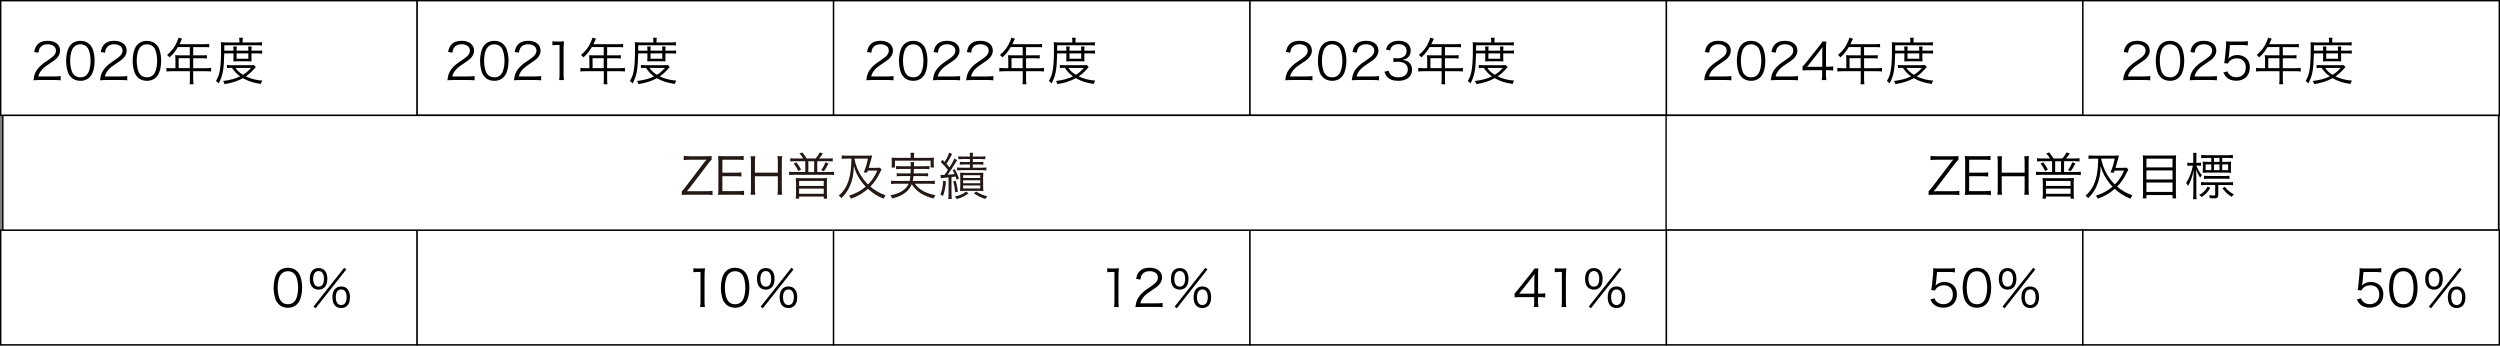 <?xml version="1.0" encoding="UTF-8"?>
<svg id="_レイヤー_2" data-name="レイヤー 2" xmlns="http://www.w3.org/2000/svg" viewBox="0 0 888.36 122.78">
  <rect x="0" y="0" width="888.36" height="122.78" fill="#808080" stroke="none"/>
  <defs>
    <style>
      .cls-1 {
        stroke-width: .51px;
      }

      .cls-1, .cls-2 {
        fill: #fff;
        stroke: #000;
        stroke-miterlimit: 10;
      }

      .cls-2 {
        stroke-width: .5px;
      }

      .cls-3, .cls-4 {
        stroke-width: 0px;
      }

      .cls-4 {
        fill: #231815;
      }
    </style>
  </defs>
  <g id="_レイヤー_3" data-name="レイヤー 3">
    <g>
      <g>
        <rect class="cls-2" x=".25" y=".25" width="147.98" height="40.76"/>
        <rect class="cls-2" x="148.23" y=".25" width="147.98" height="40.76"/>
        <rect class="cls-2" x="296.2" y=".25" width="147.98" height="40.76"/>
        <rect class="cls-2" x="444.18" y=".25" width="147.98" height="40.76"/>
        <rect class="cls-2" x="592.15" y=".25" width="147.98" height="40.76"/>
        <rect class="cls-2" x="740.13" y=".25" width="147.98" height="40.76"/>
        <rect class="cls-2" x="148.23" y="41.01" width="147.98" height="40.76"/>
        <rect class="cls-2" x="296.2" y="41.01" width="147.98" height="40.76"/>
        <rect class="cls-2" x="444.18" y="41.01" width="147.98" height="40.76"/>
        <rect class="cls-2" x="592.15" y="41.01" width="147.98" height="40.76"/>
        <rect class="cls-1" x="582.96" y="41.01" width="304.89" height="40.76"/>
        <rect class="cls-2" x=".25" y="81.77" width="147.98" height="40.76"/>
        <rect class="cls-2" x="148.23" y="81.77" width="147.98" height="40.76"/>
        <rect class="cls-2" x="296.2" y="81.77" width="147.98" height="40.76"/>
        <rect class="cls-2" x="444.18" y="81.77" width="147.98" height="40.76"/>
        <rect class="cls-2" x="592.15" y="81.77" width="147.98" height="40.76"/>
        <rect class="cls-2" x="740.13" y="81.77" width="147.98" height="40.76"/>
        <rect class="cls-2" x="1" y="41.01" width="591.04" height="40.76"/>
        <g>
          <path class="cls-4" d="m253.18,69.33c-.7-.11-1.17-.13-2.11-.13h-6.75c-1.08,0-1.48.02-2.05.05v-1.28c.36-.34.7-.74,1.31-1.53l6.82-8.95c.18-.22.4-.47.67-.77-.36.04-.85.05-1.1.05h-4.93c-.94,0-1.46.04-2.09.13v-1.51c.61.09,1.15.13,2.09.13h5.82c.74,0,1.31-.02,2.02-.05v1.24c-.38.36-.72.77-1.3,1.53l-6.64,8.71c-.25.32-.49.59-.86,1.03.61-.04.95-.04,1.39-.04h5.62c.85,0,1.44-.04,2.11-.13v1.51Z"/>
          <path class="cls-4" d="m264.41,69.33c-.58-.09-1.06-.13-2.02-.13h-5.28c-.86,0-1.37.02-1.98.05.11-.68.14-1.22.14-2.14v-9.6c0-.77-.04-1.26-.14-2.05.63.04,1.12.05,1.98.05h5.13c.79,0,1.4-.04,2.02-.13v1.51c-.63-.09-1.12-.13-2.02-.13h-5.55v4.61h4.74c.79,0,1.33-.04,2.02-.13v1.51c-.61-.09-1.08-.13-2.02-.13h-4.74v5.29h5.71c.83,0,1.33-.04,2-.13v1.51Z"/>
          <path class="cls-4" d="m277.95,55.52c-.11.68-.14,1.13-.14,1.98v9.69c0,.88.04,1.31.14,2.02h-1.69c.11-.67.14-1.15.14-2.02v-4.55h-8.14v4.55c0,.9.04,1.37.14,2.02h-1.69c.11-.61.14-1.13.14-2.02v-9.65c0-.86-.04-1.39-.14-2.02h1.69c-.11.67-.14,1.13-.14,1.98v3.85h8.14v-3.82c0-.85-.04-1.4-.14-2.02h1.69Z"/>
          <path class="cls-4" d="m285.43,56.32c-.41-.68-.79-1.19-1.37-1.78l1.03-.38c.72.83,1.1,1.37,1.57,2.16h3.15c.65-.72,1.06-1.35,1.48-2.16l1.13.38c-.5.76-.81,1.13-1.4,1.78h3.06c.79,0,1.31-.04,1.82-.11v1.19c-.47-.07-1.01-.11-1.71-.11h-3.78v3.83h4.18c.76,0,1.28-.04,1.76-.11v1.21c-.5-.07-1.01-.11-1.76-.11h-12.42c-.74,0-1.21.04-1.76.11v-1.21c.47.07.99.11,1.76.11h3.98v-3.83h-3.6c-.7,0-1.19.04-1.73.11v-1.19c.5.07,1.03.11,1.82.11h2.81Zm-2.45,1.35c.74.94,1.08,1.44,1.67,2.58l-.99.52c-.54-1.19-.85-1.67-1.6-2.63l.92-.47Zm-.14,6.99c0-.52-.02-.9-.07-1.4.63.05,1.08.07,1.64.07h7.85c.58,0,.9-.02,1.64-.07-.05.5-.07.83-.07,1.4v4.32c0,.65.04,1.13.11,1.62h-1.22v-.76h-8.75v.76h-1.22c.07-.52.11-1.01.11-1.62v-4.32Zm1.12,1.4h8.75v-1.76h-8.75v1.76Zm0,2.81h8.75v-1.85h-8.75v1.85Zm5.35-7.74v-3.83h-2.07v3.83h2.07Zm2.49-.7c.72-.97,1.01-1.51,1.55-2.77l1.06.42c-.68,1.39-.97,1.85-1.66,2.77l-.95-.41Z"/>
          <path class="cls-4" d="m313.25,60.24c-.13.2-.22.4-.56,1.08-.9,1.93-2.03,3.58-3.42,4.99,1.62,1.39,3.21,2.3,5.42,3.1-.38.54-.41.58-.67,1.21-2.18-.88-3.84-1.93-5.6-3.51-1.85,1.62-3.71,2.68-6.03,3.49-.2-.47-.34-.67-.68-1.08,2.29-.68,4.2-1.73,5.92-3.19-.86-.9-1.53-1.73-2.16-2.74-.95-1.48-1.5-2.68-2.04-4.56-.13,3.06-.49,4.84-1.35,6.88-.72,1.71-1.69,3.13-3.1,4.52-.31-.41-.56-.65-.94-.9,2.11-1.84,3.33-4.05,3.98-7.26.34-1.78.5-3.51.52-5.91h-1.62c-.74,0-1.24.04-1.82.11v-1.26c.49.07,1.08.11,1.89.11h7.09c.59,0,1.3-.04,1.84-.07q-.11.38-.2.79c-.32,1.26-.56,2.12-1.01,3.6h2.43c.77,0,1.22-.02,1.51-.07l.58.67Zm-9.6-3.55c.77,3.49,2.43,6.54,4.81,8.86,1.42-1.44,2.32-2.77,3.29-4.92h-3.35c-.09.23-.14.38-.29.72l-1.19-.07c.7-1.69,1.15-3.15,1.49-4.92h-4.77v.32Z"/>
          <path class="cls-4" d="m325.09,65.28c.7.97,1.39,1.62,2.34,2.25,1.37.86,2.75,1.39,4.99,1.84-.29.36-.49.7-.68,1.17-3.82-1.01-6.03-2.45-7.76-5.06-.59,1.44-1.46,2.48-2.83,3.37-1.21.77-2.29,1.21-4.09,1.66-.18-.45-.31-.65-.67-1.13,1.82-.34,2.75-.67,3.85-1.3,1.3-.76,2.09-1.58,2.65-2.79h-4.57c-.65,0-1.13.04-1.67.11v-1.21c.47.07.9.11,1.66.11h4.93c.13-.58.18-.86.25-1.73h-3.26c-.76,0-1.15.02-1.57.09v-1.13c.47.07.77.09,1.57.09h3.35c.04-.7.04-.9.05-1.6h-3.48c-.76,0-1.24.04-1.73.11v-1.17c.47.07.94.11,1.73.11h3.49c-.02-.83-.02-1.06-.11-1.46h1.33c-.07.32-.09.63-.09,1.46h3.76c.81,0,1.26-.04,1.73-.11v1.17c-.52-.09-.97-.11-1.73-.11h-3.78c-.02.58-.04,1.01-.07,1.6h3.57c.79,0,1.08-.02,1.55-.09v1.13c-.43-.07-.79-.09-1.55-.09h-3.64c-.09.77-.13,1.1-.27,1.73h6.16c.76,0,1.21-.04,1.67-.11v1.21c-.54-.07-1.01-.11-1.69-.11h-5.4Zm-1.48-9.87c0-.41-.04-.7-.13-1.12h1.4c-.07.4-.11.7-.11,1.12v.68h5.29c.76,0,1.22-.02,1.8-.07-.05.38-.07.74-.07,1.21v1.06c0,.52.02.88.07,1.24h-1.17v-2.45h-12.68v2.45h-1.19c.05-.4.07-.7.07-1.24v-1.04c0-.49-.02-.85-.07-1.22.58.05,1.04.07,1.82.07h4.95v-.68Z"/>
          <path class="cls-4" d="m336.14,64.42c-.2,2.32-.45,3.57-1.03,5.19l-.95-.5c.59-1.44.83-2.61.99-4.88l.99.2Zm-1.96-2.29c.29.04.41.04.67.04.13,0,.29,0,.76-.02.7-.97.79-1.08,1.22-1.78-.81-1.06-1.37-1.67-2.52-2.75l.59-.85c.4.4.43.45.76.77.85-1.31,1.37-2.43,1.58-3.33l1.08.54q-.18.27-.72,1.33c-.31.61-.7,1.26-1.28,2.12.59.65.79.86,1.1,1.26.92-1.48,1.39-2.34,1.67-3.13l1.04.56c-.2.25-.32.47-.65,1.01-.92,1.57-2,3.22-2.74,4.18,1.15-.07,1.53-.13,2.48-.25-.23-.52-.34-.74-.7-1.37l.74-.36c.63,1.08,1.04,1.98,1.51,3.37l-.88.38c-.14-.58-.2-.76-.32-1.13-.49.09-.92.14-1.46.22v5.94c0,.7.04,1.31.11,1.84h-1.26c.07-.52.11-1.13.11-1.84v-5.83c-1.06.11-1.62.16-1.69.16-.61.05-.72.07-1.03.13l-.18-1.19Zm5.42,2.09c.41,1.48.56,2.21.79,3.89l-.97.23c-.16-1.62-.36-2.75-.68-3.87l.86-.25Zm4.54,4.48c-1.39,1.03-2.23,1.46-4.18,2.04-.18-.34-.38-.61-.68-.9,1.8-.41,2.75-.83,4.05-1.78l.81.65Zm-1.95-12.19c-.76,0-1.26.02-1.66.07v-1.06c.49.07.97.11,1.69.11h2.45c0-.58-.04-.88-.11-1.33h1.22c-.09.45-.11.74-.11,1.33h2.72c.72,0,1.24-.04,1.73-.11v1.06c-.38-.05-.92-.07-1.71-.07h-2.74v1.06h2.14c.79,0,1.22-.02,1.62-.09v1.04c-.43-.05-.86-.07-1.58-.07h-2.18v1.15h3.17c.7,0,1.17-.04,1.67-.11v1.06c-.5-.05-1.04-.09-1.67-.09h-6.99c-.65,0-1.26.04-1.75.09v-1.06c.52.09.97.11,1.75.11h2.81v-1.15h-1.95c-.72,0-1.19.02-1.64.07v-1.04c.38.07.86.09,1.64.09h1.95v-1.06h-2.49Zm.59,11.31c-.65,0-1.17.02-1.62.05.05-.4.07-.95.07-1.66v-3.22c0-.72-.02-1.15-.07-1.62.43.04.83.05,1.58.05h5.08c.77,0,1.13-.02,1.6-.05-.05.43-.07.97-.07,1.67v3.08c0,.76.02,1.3.07,1.75-.54-.04-.94-.05-1.55-.05h-5.09Zm-.54-4.56h6.08v-1.01h-6.08v1.01Zm0,1.85h6.08v-1.06h-6.08v1.06Zm0,1.87h6.08v-1.08h-6.08v1.08Zm4.63,1.06c1.33.86,2.2,1.24,3.96,1.71-.25.27-.45.54-.67.95-1.69-.54-2.68-1.03-4.07-2l.77-.67Z"/>
        </g>
      </g>
      <g>
        <path class="cls-3" d="m13.87,28.45c-1.13,0-1.4.02-1.98.09.2-1.42.25-1.69.52-2.38.45-1.13,1.21-2.12,2.34-3.1.63-.54.67-.56,2.75-1.98,1.78-1.21,2.38-2,2.38-3.1,0-1.37-1.15-2.25-2.99-2.25-1.19,0-2.07.4-2.61,1.17-.34.49-.5.92-.63,1.82l-1.51-.25c.27-1.3.54-1.93,1.13-2.59.81-.92,2.03-1.39,3.62-1.39,2.72,0,4.47,1.37,4.47,3.49,0,.92-.36,1.78-1.06,2.56-.54.61-1.01.95-3.06,2.32-1.42.95-2,1.46-2.59,2.21-.56.74-.81,1.22-1.03,2.09h5.74c.9,0,1.51-.04,2.2-.13v1.51c-.72-.07-1.31-.11-2.21-.11h-5.47Z"/>
        <path class="cls-3" d="m25.26,27.44c-.49-.49-.86-1.04-1.08-1.66-.45-1.26-.68-2.68-.68-4.16,0-1.91.41-3.85,1.04-4.9.86-1.46,2.25-2.21,4.03-2.21,1.33,0,2.48.43,3.29,1.28.5.5.86,1.06,1.08,1.66.45,1.24.68,2.68.68,4.18,0,2.18-.47,4.1-1.26,5.2-.9,1.26-2.16,1.89-3.82,1.89-1.33,0-2.45-.43-3.3-1.28Zm1.04-10.77c-.38.41-.67.86-.81,1.31-.38,1.1-.56,2.32-.56,3.64,0,1.67.36,3.44.85,4.29.63,1.04,1.57,1.57,2.79,1.57.9,0,1.67-.29,2.21-.85.4-.41.68-.88.85-1.4.38-1.12.56-2.3.56-3.64,0-1.57-.34-3.35-.81-4.2-.59-1.08-1.57-1.64-2.83-1.64-.94,0-1.67.31-2.25.92Z"/>
        <path class="cls-3" d="m37.52,28.45c-1.13,0-1.4.02-1.98.09.2-1.42.25-1.69.52-2.38.45-1.13,1.21-2.12,2.34-3.1.63-.54.67-.56,2.75-1.98,1.78-1.21,2.38-2,2.38-3.1,0-1.37-1.15-2.25-2.99-2.25-1.19,0-2.07.4-2.61,1.17-.34.49-.5.92-.63,1.82l-1.51-.25c.27-1.3.54-1.93,1.13-2.59.81-.92,2.03-1.39,3.62-1.39,2.72,0,4.47,1.37,4.47,3.49,0,.92-.36,1.78-1.06,2.56-.54.61-1.01.95-3.06,2.32-1.42.95-2,1.46-2.59,2.21-.56.74-.81,1.22-1.03,2.09h5.74c.9,0,1.51-.04,2.2-.13v1.51c-.72-.07-1.31-.11-2.21-.11h-5.47Z"/>
        <path class="cls-3" d="m48.91,27.44c-.49-.49-.86-1.04-1.08-1.66-.45-1.26-.68-2.68-.68-4.16,0-1.91.41-3.85,1.04-4.9.86-1.46,2.25-2.21,4.03-2.21,1.33,0,2.48.43,3.29,1.28.5.5.86,1.06,1.08,1.66.45,1.24.68,2.68.68,4.18,0,2.18-.47,4.1-1.26,5.2-.9,1.26-2.16,1.89-3.82,1.89-1.33,0-2.45-.43-3.3-1.28Zm1.04-10.77c-.38.41-.67.86-.81,1.31-.38,1.1-.56,2.32-.56,3.64,0,1.67.36,3.44.85,4.29.63,1.04,1.57,1.57,2.79,1.57.9,0,1.67-.29,2.21-.85.4-.41.68-.88.85-1.4.38-1.12.56-2.3.56-3.64,0-1.57-.34-3.35-.81-4.2-.59-1.08-1.57-1.64-2.83-1.64-.94,0-1.67.31-2.25.92Z"/>
        <path class="cls-3" d="m62.31,20.67c0-.4-.02-.7-.05-1.06.38.04.77.05,1.28.05h3.91v-2.93h-4.23c-.92,1.53-1.78,2.59-2.99,3.67-.29-.41-.47-.59-.86-.86,1.78-1.51,2.75-2.83,3.6-4.84.23-.52.36-.94.45-1.31l1.28.36c-.07.14-.13.27-.23.49l-.68,1.46h8.93c.79,0,1.17-.02,1.62-.09v1.22c-.45-.07-.88-.09-1.62-.09h-4.07v2.93h3.26c.74,0,1.13-.02,1.6-.09v1.19c-.47-.05-.9-.07-1.58-.07h-3.28v3.53h4.54c.81,0,1.31-.04,1.82-.11v1.3c-.52-.07-1.08-.11-1.82-.11h-4.54v2.97c0,.77.04,1.21.13,1.67h-1.42c.09-.45.11-.85.11-1.67v-2.97h-6.5c-.74,0-1.3.04-1.82.11v-1.3c.52.07,1.03.11,1.82.11h1.37v-3.55Zm5.13,3.55v-3.53h-3.96v3.53h3.96Z"/>
        <path class="cls-3" d="m79.69,18.98c-.13,5.83-.52,7.96-2,10.68-.32-.41-.58-.63-.95-.88.67-1.12,1.03-2.02,1.28-3.26.38-1.78.54-4.27.54-8.32,0-1.17-.02-1.66-.07-2.2.58.05,1.15.09,1.85.09h4.74v-.52c0-.45-.04-.79-.11-1.17h1.33c-.05.32-.09.68-.09,1.17v.52h4.93c.95,0,1.49-.04,1.96-.11v1.19c-.54-.07-1.03-.09-1.87-.09h-11.52l-.02,1.93h3.28v-.29c0-.5-.02-.85-.07-1.19h1.24c-.05.38-.07.72-.07,1.17v.31h4.18v-.29c0-.47-.04-.85-.07-1.19h1.24c-.05.32-.07.67-.07,1.21v.27h2.16c.81,0,1.21-.02,1.64-.09v1.15c-.4-.07-.86-.09-1.64-.09h-2.16v1.76c0,.41.02.76.05,1.08-.36-.04-.49-.04-1.17-.04h-4.02c-.72,0-1.04,0-1.3.04.04-.34.05-.72.05-1.08v-1.76h-3.28Zm11.2,4.86c-.22.23-.31.32-.61.68-.83.95-1.85,1.89-2.92,2.63,1.76.85,3.73,1.35,5.87,1.49-.25.4-.4.72-.54,1.19-2.7-.4-4.48-.97-6.37-2.05-1.89,1.04-3.75,1.64-6.54,2.12-.11-.41-.23-.68-.5-1.12,2.65-.34,4.34-.81,6.05-1.64-1.21-.88-1.98-1.67-2.9-3.03-.86,0-1.31.02-1.78.09v-1.12c.4.07.9.09,1.82.09h6.54c.58,0,.88-.02,1.24-.05l.65.7Zm-7.2.29c.68,1.01,1.39,1.66,2.65,2.45,1.13-.7,1.75-1.22,2.88-2.45h-5.53Zm.38-3.26h4.18v-1.89h-4.18v1.89Z"/>
      </g>
      <g>
        <path class="cls-3" d="m160.96,28.45c-1.13,0-1.4.02-1.98.09.2-1.42.25-1.69.52-2.38.45-1.13,1.21-2.12,2.34-3.1.63-.54.67-.56,2.75-1.98,1.78-1.21,2.38-2,2.38-3.1,0-1.37-1.15-2.25-2.99-2.25-1.19,0-2.07.4-2.61,1.17-.34.49-.5.92-.63,1.82l-1.51-.25c.27-1.3.54-1.93,1.13-2.59.81-.92,2.03-1.39,3.62-1.39,2.72,0,4.47,1.37,4.47,3.49,0,.92-.36,1.78-1.06,2.56-.54.61-1.01.95-3.06,2.32-1.42.95-2,1.46-2.59,2.21-.56.74-.81,1.22-1.03,2.09h5.74c.9,0,1.51-.04,2.2-.13v1.51c-.72-.07-1.31-.11-2.21-.11h-5.47Z"/>
        <path class="cls-3" d="m172.35,27.44c-.49-.49-.86-1.04-1.08-1.66-.45-1.26-.68-2.68-.68-4.16,0-1.91.41-3.85,1.04-4.9.86-1.46,2.25-2.21,4.03-2.21,1.33,0,2.48.43,3.29,1.28.5.5.86,1.06,1.08,1.66.45,1.24.68,2.68.68,4.18,0,2.18-.47,4.1-1.26,5.2-.9,1.26-2.16,1.89-3.82,1.89-1.33,0-2.45-.43-3.3-1.28Zm1.04-10.77c-.38.41-.67.86-.81,1.31-.38,1.1-.56,2.32-.56,3.64,0,1.67.36,3.44.85,4.29.63,1.04,1.57,1.57,2.79,1.57.9,0,1.67-.29,2.21-.85.4-.41.68-.88.85-1.4.38-1.12.56-2.3.56-3.64,0-1.57-.34-3.35-.81-4.2-.59-1.08-1.57-1.64-2.83-1.64-.94,0-1.67.31-2.25.92Z"/>
        <path class="cls-3" d="m184.61,28.45c-1.13,0-1.4.02-1.98.09.2-1.42.25-1.69.52-2.38.45-1.13,1.21-2.12,2.34-3.1.63-.54.67-.56,2.75-1.98,1.78-1.21,2.38-2,2.38-3.1,0-1.37-1.15-2.25-2.99-2.25-1.19,0-2.07.4-2.61,1.17-.34.49-.5.92-.63,1.82l-1.51-.25c.27-1.3.54-1.93,1.13-2.59.81-.92,2.03-1.39,3.62-1.39,2.72,0,4.47,1.37,4.47,3.49,0,.92-.36,1.78-1.06,2.56-.54.61-1.01.95-3.06,2.32-1.42.95-2,1.46-2.59,2.21-.56.74-.81,1.22-1.03,2.09h5.74c.9,0,1.51-.04,2.2-.13v1.51c-.72-.07-1.31-.11-2.21-.11h-5.47Z"/>
        <path class="cls-3" d="m196.29,14.67c.47.07.81.09,1.5.09h1.13c.61,0,.9-.02,1.5-.09-.11,1.1-.16,2.02-.16,2.99v8.75c0,.85.04,1.37.14,2.03h-1.71c.11-.63.14-1.21.14-2.03v-10.42h-.97c-.58,0-1.04.04-1.57.11v-1.42Z"/>
        <path class="cls-3" d="m209.4,20.67c0-.4-.02-.7-.05-1.06.38.04.77.05,1.28.05h3.91v-2.93h-4.23c-.92,1.53-1.78,2.59-2.99,3.67-.29-.41-.47-.59-.86-.86,1.78-1.51,2.75-2.83,3.6-4.84.23-.52.36-.94.45-1.31l1.28.36c-.07.14-.13.27-.23.49l-.68,1.46h8.93c.79,0,1.17-.02,1.62-.09v1.22c-.45-.07-.88-.09-1.62-.09h-4.07v2.93h3.26c.74,0,1.13-.02,1.6-.09v1.19c-.47-.05-.9-.07-1.58-.07h-3.28v3.53h4.54c.81,0,1.31-.04,1.82-.11v1.3c-.52-.07-1.08-.11-1.82-.11h-4.54v2.97c0,.77.04,1.21.13,1.67h-1.42c.09-.45.11-.85.11-1.67v-2.97h-6.5c-.74,0-1.3.04-1.82.11v-1.3c.52.07,1.03.11,1.82.11h1.37v-3.55Zm5.13,3.55v-3.53h-3.96v3.53h3.96Z"/>
        <path class="cls-3" d="m226.78,18.98c-.13,5.83-.52,7.96-2,10.68-.32-.41-.58-.63-.95-.88.67-1.12,1.03-2.02,1.28-3.26.38-1.78.54-4.27.54-8.32,0-1.17-.02-1.66-.07-2.2.58.05,1.15.09,1.85.09h4.74v-.52c0-.45-.04-.79-.11-1.17h1.33c-.05.32-.09.68-.09,1.17v.52h4.93c.95,0,1.49-.04,1.96-.11v1.19c-.54-.07-1.03-.09-1.87-.09h-11.52l-.02,1.93h3.28v-.29c0-.5-.02-.85-.07-1.19h1.24c-.05.38-.07.72-.07,1.17v.31h4.18v-.29c0-.47-.04-.85-.07-1.19h1.24c-.05.32-.07.67-.07,1.21v.27h2.16c.81,0,1.21-.02,1.64-.09v1.15c-.4-.07-.86-.09-1.64-.09h-2.16v1.76c0,.41.02.76.05,1.08-.36-.04-.49-.04-1.17-.04h-4.02c-.72,0-1.04,0-1.3.04.04-.34.05-.72.05-1.08v-1.76h-3.28Zm11.2,4.86c-.22.23-.31.32-.61.68-.83.95-1.85,1.89-2.92,2.63,1.76.85,3.73,1.35,5.87,1.49-.25.4-.4.72-.54,1.19-2.7-.4-4.48-.97-6.37-2.05-1.89,1.04-3.75,1.64-6.54,2.12-.11-.41-.23-.68-.5-1.12,2.65-.34,4.34-.81,6.05-1.64-1.21-.88-1.98-1.67-2.9-3.03-.86,0-1.31.02-1.78.09v-1.12c.4.07.9.09,1.82.09h6.54c.58,0,.88-.02,1.24-.05l.65.7Zm-7.2.29c.68,1.01,1.39,1.66,2.65,2.45,1.13-.7,1.75-1.22,2.88-2.45h-5.53Zm.38-3.26h4.18v-1.89h-4.18v1.89Z"/>
      </g>
      <g>
        <path class="cls-3" d="m309.82,28.45c-1.13,0-1.4.02-1.98.09.2-1.42.25-1.69.52-2.38.45-1.13,1.21-2.12,2.34-3.1.63-.54.67-.56,2.75-1.98,1.78-1.21,2.38-2,2.38-3.1,0-1.37-1.15-2.25-2.99-2.25-1.19,0-2.07.4-2.61,1.17-.34.49-.5.92-.63,1.82l-1.51-.25c.27-1.3.54-1.93,1.13-2.59.81-.92,2.03-1.39,3.62-1.39,2.72,0,4.47,1.37,4.47,3.49,0,.92-.36,1.78-1.06,2.56-.54.61-1.01.95-3.06,2.32-1.42.95-2,1.46-2.59,2.21-.56.74-.81,1.22-1.03,2.09h5.74c.9,0,1.51-.04,2.2-.13v1.51c-.72-.07-1.31-.11-2.21-.11h-5.47Z"/>
        <path class="cls-3" d="m321.21,27.44c-.49-.49-.86-1.04-1.08-1.66-.45-1.26-.68-2.68-.68-4.16,0-1.91.41-3.85,1.04-4.9.86-1.46,2.25-2.21,4.03-2.21,1.33,0,2.48.43,3.29,1.28.5.5.86,1.06,1.08,1.66.45,1.24.68,2.68.68,4.18,0,2.18-.47,4.1-1.26,5.2-.9,1.26-2.16,1.89-3.82,1.89-1.33,0-2.45-.43-3.3-1.28Zm1.04-10.77c-.38.41-.67.86-.81,1.31-.38,1.1-.56,2.32-.56,3.64,0,1.67.36,3.44.85,4.29.63,1.04,1.57,1.57,2.79,1.57.9,0,1.67-.29,2.21-.85.4-.41.68-.88.85-1.4.38-1.12.56-2.3.56-3.64,0-1.57-.34-3.35-.81-4.2-.59-1.08-1.57-1.64-2.83-1.64-.94,0-1.67.31-2.25.92Z"/>
        <path class="cls-3" d="m333.47,28.45c-1.13,0-1.4.02-1.98.09.2-1.42.25-1.69.52-2.38.45-1.13,1.21-2.12,2.34-3.1.63-.54.67-.56,2.75-1.98,1.78-1.21,2.38-2,2.38-3.1,0-1.37-1.15-2.25-2.99-2.25-1.19,0-2.07.4-2.61,1.17-.34.49-.5.92-.63,1.82l-1.51-.25c.27-1.3.54-1.93,1.13-2.59.81-.92,2.03-1.39,3.62-1.39,2.72,0,4.47,1.37,4.47,3.49,0,.92-.36,1.78-1.06,2.56-.54.61-1.01.95-3.06,2.32-1.42.95-2,1.46-2.59,2.21-.56.74-.81,1.22-1.03,2.09h5.74c.9,0,1.51-.04,2.2-.13v1.51c-.72-.07-1.31-.11-2.21-.11h-5.47Z"/>
        <path class="cls-3" d="m345.3,28.45c-1.13,0-1.4.02-1.98.09.2-1.42.25-1.69.52-2.38.45-1.13,1.21-2.12,2.34-3.1.63-.54.67-.56,2.75-1.98,1.78-1.21,2.38-2,2.38-3.1,0-1.37-1.15-2.25-2.99-2.25-1.19,0-2.07.4-2.61,1.17-.34.49-.5.92-.63,1.82l-1.51-.25c.27-1.3.54-1.93,1.13-2.59.81-.92,2.03-1.39,3.62-1.39,2.72,0,4.47,1.37,4.47,3.49,0,.92-.36,1.78-1.06,2.56-.54.61-1.01.95-3.06,2.32-1.42.95-2,1.46-2.59,2.21-.56.74-.81,1.22-1.03,2.09h5.74c.9,0,1.51-.04,2.2-.13v1.51c-.72-.07-1.31-.11-2.21-.11h-5.47Z"/>
        <path class="cls-3" d="m358.26,20.67c0-.4-.02-.7-.05-1.06.38.04.77.05,1.28.05h3.91v-2.93h-4.23c-.92,1.53-1.78,2.59-2.99,3.67-.29-.41-.47-.59-.86-.86,1.78-1.51,2.75-2.83,3.6-4.84.23-.52.36-.94.45-1.31l1.28.36c-.07.14-.13.27-.23.49l-.68,1.46h8.93c.79,0,1.17-.02,1.62-.09v1.22c-.45-.07-.88-.09-1.62-.09h-4.07v2.93h3.26c.74,0,1.13-.02,1.6-.09v1.19c-.47-.05-.9-.07-1.58-.07h-3.28v3.53h4.54c.81,0,1.31-.04,1.82-.11v1.3c-.52-.07-1.08-.11-1.82-.11h-4.54v2.97c0,.77.04,1.21.13,1.67h-1.42c.09-.45.11-.85.11-1.67v-2.97h-6.5c-.74,0-1.3.04-1.82.11v-1.3c.52.07,1.03.11,1.82.11h1.37v-3.55Zm5.13,3.55v-3.53h-3.96v3.53h3.96Z"/>
        <path class="cls-3" d="m375.65,18.98c-.13,5.83-.52,7.96-2,10.68-.32-.41-.58-.63-.95-.88.67-1.12,1.03-2.02,1.28-3.26.38-1.78.54-4.27.54-8.32,0-1.17-.02-1.66-.07-2.2.58.05,1.15.09,1.85.09h4.74v-.52c0-.45-.04-.79-.11-1.17h1.33c-.05.32-.09.68-.09,1.17v.52h4.93c.95,0,1.49-.04,1.96-.11v1.19c-.54-.07-1.03-.09-1.87-.09h-11.52l-.02,1.93h3.28v-.29c0-.5-.02-.85-.07-1.19h1.24c-.05.38-.07.72-.07,1.17v.31h4.18v-.29c0-.47-.04-.85-.07-1.19h1.24c-.05.32-.07.67-.07,1.21v.27h2.16c.81,0,1.21-.02,1.64-.09v1.15c-.4-.07-.86-.09-1.64-.09h-2.16v1.76c0,.41.02.76.05,1.08-.36-.04-.49-.04-1.17-.04h-4.02c-.72,0-1.04,0-1.3.04.04-.34.05-.72.05-1.08v-1.76h-3.28Zm11.2,4.86c-.22.23-.31.32-.61.68-.83.95-1.85,1.89-2.92,2.63,1.76.85,3.73,1.35,5.87,1.49-.25.4-.4.72-.54,1.19-2.7-.4-4.48-.97-6.37-2.05-1.89,1.04-3.75,1.64-6.54,2.12-.11-.41-.23-.68-.5-1.12,2.65-.34,4.34-.81,6.05-1.64-1.21-.88-1.98-1.67-2.9-3.03-.86,0-1.31.02-1.78.09v-1.12c.4.07.9.09,1.82.09h6.54c.58,0,.88-.02,1.24-.05l.65.7Zm-7.2.29c.68,1.01,1.39,1.66,2.65,2.45,1.13-.7,1.75-1.22,2.88-2.45h-5.53Zm.38-3.26h4.18v-1.89h-4.18v1.89Z"/>
      </g>
      <g>
        <path class="cls-3" d="m458.68,28.45c-1.13,0-1.4.02-1.98.09.2-1.42.25-1.69.52-2.38.45-1.13,1.21-2.12,2.34-3.1.63-.54.67-.56,2.75-1.98,1.78-1.21,2.38-2,2.38-3.1,0-1.37-1.15-2.25-2.99-2.25-1.19,0-2.07.4-2.61,1.17-.34.49-.5.92-.63,1.82l-1.51-.25c.27-1.3.54-1.93,1.13-2.59.81-.92,2.03-1.39,3.62-1.39,2.72,0,4.47,1.37,4.47,3.49,0,.92-.36,1.78-1.06,2.56-.54.61-1.01.95-3.06,2.32-1.42.95-2,1.46-2.59,2.21-.56.74-.81,1.22-1.03,2.09h5.74c.9,0,1.51-.04,2.2-.13v1.51c-.72-.07-1.31-.11-2.21-.11h-5.47Z"/>
        <path class="cls-3" d="m470.07,27.44c-.49-.49-.86-1.04-1.08-1.66-.45-1.26-.68-2.68-.68-4.16,0-1.91.41-3.85,1.04-4.9.86-1.46,2.25-2.21,4.03-2.21,1.33,0,2.48.43,3.29,1.28.5.5.86,1.06,1.08,1.66.45,1.24.68,2.68.68,4.18,0,2.18-.47,4.1-1.26,5.2-.9,1.26-2.16,1.89-3.82,1.89-1.33,0-2.45-.43-3.3-1.28Zm1.04-10.77c-.38.41-.67.86-.81,1.31-.38,1.1-.56,2.32-.56,3.64,0,1.67.36,3.44.85,4.29.63,1.04,1.57,1.57,2.79,1.57.9,0,1.67-.29,2.21-.85.4-.41.68-.88.85-1.4.38-1.12.56-2.3.56-3.64,0-1.57-.34-3.35-.81-4.2-.59-1.08-1.57-1.64-2.83-1.64-.94,0-1.67.31-2.25.92Z"/>
        <path class="cls-3" d="m482.33,28.45c-1.13,0-1.4.02-1.98.09.2-1.42.25-1.69.52-2.38.45-1.13,1.21-2.12,2.34-3.1.63-.54.67-.56,2.75-1.98,1.78-1.21,2.38-2,2.38-3.1,0-1.37-1.15-2.25-2.99-2.25-1.19,0-2.07.4-2.61,1.17-.34.49-.5.92-.63,1.82l-1.51-.25c.27-1.3.54-1.93,1.13-2.59.81-.92,2.03-1.39,3.62-1.39,2.72,0,4.47,1.37,4.47,3.49,0,.92-.36,1.78-1.06,2.56-.54.61-1.01.95-3.06,2.32-1.42.95-2,1.46-2.59,2.21-.56.74-.81,1.22-1.03,2.09h5.74c.9,0,1.51-.04,2.2-.13v1.51c-.72-.07-1.31-.11-2.21-.11h-5.47Z"/>
        <path class="cls-3" d="m493.44,25.12c.29.94.54,1.31,1.1,1.71.61.43,1.4.65,2.32.65,2.09,0,3.4-1.08,3.4-2.79s-1.28-2.75-3.67-2.75c-.5,0-.95.04-1.44.09v-1.42c.41.07.85.11,1.33.11,1.19,0,2.07-.27,2.63-.83.45-.43.72-1.1.72-1.75,0-1.55-1.08-2.45-2.9-2.45-1.1,0-1.89.31-2.39.95-.25.32-.38.61-.58,1.28l-1.49-.32c.31-.92.52-1.33.97-1.8.79-.86,2.02-1.31,3.58-1.31,2.61,0,4.27,1.37,4.27,3.53,0,1.1-.47,2.07-1.26,2.63-.47.34-.86.49-1.69.65,1.04.11,1.6.31,2.21.77.79.61,1.21,1.57,1.21,2.72,0,2.43-1.87,3.94-4.88,3.94-1.82,0-3.17-.5-4.03-1.48-.38-.43-.59-.83-.92-1.75l1.51-.38Z"/>
        <path class="cls-3" d="m507.12,20.67c0-.4-.02-.7-.05-1.06.38.04.77.05,1.28.05h3.91v-2.93h-4.23c-.92,1.53-1.78,2.59-2.99,3.67-.29-.41-.47-.59-.86-.86,1.78-1.51,2.75-2.83,3.6-4.84.23-.52.36-.94.45-1.31l1.28.36c-.07.14-.13.27-.23.49l-.68,1.46h8.93c.79,0,1.17-.02,1.62-.09v1.22c-.45-.07-.88-.09-1.62-.09h-4.07v2.93h3.26c.74,0,1.13-.02,1.6-.09v1.19c-.47-.05-.9-.07-1.58-.07h-3.28v3.53h4.54c.81,0,1.31-.04,1.82-.11v1.3c-.52-.07-1.08-.11-1.82-.11h-4.54v2.97c0,.77.04,1.21.13,1.67h-1.42c.09-.45.11-.85.11-1.67v-2.97h-6.5c-.74,0-1.3.04-1.82.11v-1.3c.52.07,1.03.11,1.82.11h1.37v-3.55Zm5.13,3.55v-3.53h-3.96v3.53h3.96Z"/>
        <path class="cls-3" d="m524.51,18.98c-.13,5.83-.52,7.96-2,10.68-.32-.41-.58-.63-.95-.88.67-1.12,1.03-2.02,1.28-3.26.38-1.78.54-4.27.54-8.32,0-1.17-.02-1.66-.07-2.2.58.05,1.15.09,1.85.09h4.74v-.52c0-.45-.04-.79-.11-1.17h1.33c-.05.32-.09.68-.09,1.17v.52h4.93c.95,0,1.49-.04,1.96-.11v1.19c-.54-.07-1.03-.09-1.87-.09h-11.52l-.02,1.93h3.28v-.29c0-.5-.02-.85-.07-1.19h1.24c-.05.38-.07.72-.07,1.17v.31h4.18v-.29c0-.47-.04-.85-.07-1.19h1.24c-.05.32-.07.67-.07,1.21v.27h2.16c.81,0,1.21-.02,1.64-.09v1.15c-.4-.07-.86-.09-1.64-.09h-2.16v1.76c0,.41.02.76.05,1.08-.36-.04-.49-.04-1.17-.04h-4.02c-.72,0-1.04,0-1.3.04.04-.34.05-.72.05-1.08v-1.76h-3.28Zm11.2,4.86c-.22.23-.31.32-.61.68-.83.95-1.85,1.89-2.92,2.63,1.76.85,3.73,1.35,5.87,1.49-.25.4-.4.72-.54,1.19-2.7-.4-4.48-.97-6.37-2.05-1.89,1.04-3.75,1.64-6.54,2.12-.11-.41-.23-.68-.5-1.12,2.65-.34,4.34-.81,6.05-1.64-1.21-.88-1.98-1.67-2.9-3.03-.86,0-1.31.02-1.78.09v-1.12c.4.07.9.09,1.82.09h6.54c.58,0,.88-.02,1.24-.05l.65.7Zm-7.2.29c.68,1.01,1.39,1.66,2.65,2.45,1.13-.7,1.75-1.22,2.88-2.45h-5.53Zm.38-3.26h4.18v-1.89h-4.18v1.89Z"/>
      </g>
      <g>
        <path class="cls-3" d="m607.54,28.45c-1.13,0-1.4.02-1.98.09.2-1.42.25-1.69.52-2.38.45-1.13,1.21-2.12,2.34-3.1.63-.54.67-.56,2.75-1.98,1.78-1.21,2.38-2,2.38-3.1,0-1.37-1.15-2.25-2.99-2.25-1.19,0-2.07.4-2.61,1.17-.34.49-.5.92-.63,1.82l-1.51-.25c.27-1.3.54-1.93,1.13-2.59.81-.92,2.03-1.39,3.62-1.39,2.72,0,4.47,1.37,4.47,3.49,0,.92-.36,1.78-1.06,2.56-.54.61-1.01.95-3.06,2.32-1.42.95-2,1.46-2.59,2.21-.56.74-.81,1.22-1.03,2.09h5.74c.9,0,1.51-.04,2.2-.13v1.51c-.72-.07-1.31-.11-2.21-.11h-5.47Z"/>
        <path class="cls-3" d="m618.94,27.44c-.49-.49-.86-1.04-1.08-1.66-.45-1.26-.68-2.68-.68-4.16,0-1.91.41-3.85,1.04-4.9.86-1.46,2.25-2.21,4.03-2.21,1.33,0,2.48.43,3.29,1.28.5.5.86,1.06,1.08,1.66.45,1.24.68,2.68.68,4.18,0,2.18-.47,4.1-1.26,5.2-.9,1.26-2.16,1.89-3.82,1.89-1.33,0-2.45-.43-3.3-1.28Zm1.04-10.77c-.38.41-.67.86-.81,1.31-.38,1.1-.56,2.32-.56,3.64,0,1.67.36,3.44.85,4.29.63,1.04,1.57,1.57,2.79,1.57.9,0,1.67-.29,2.21-.85.4-.41.68-.88.85-1.4.38-1.12.56-2.3.56-3.64,0-1.57-.34-3.35-.81-4.2-.59-1.08-1.57-1.64-2.83-1.64-.94,0-1.67.31-2.25.92Z"/>
        <path class="cls-3" d="m631.2,28.45c-1.13,0-1.4.02-1.98.09.2-1.42.25-1.69.52-2.38.45-1.13,1.21-2.12,2.34-3.1.63-.54.67-.56,2.75-1.98,1.78-1.21,2.38-2,2.38-3.1,0-1.37-1.15-2.25-2.99-2.25-1.19,0-2.07.4-2.61,1.17-.34.49-.5.92-.63,1.82l-1.51-.25c.27-1.3.54-1.93,1.13-2.59.81-.92,2.03-1.39,3.62-1.39,2.72,0,4.47,1.37,4.47,3.49,0,.92-.36,1.78-1.06,2.56-.54.61-1.01.95-3.06,2.32-1.42.95-2,1.46-2.59,2.21-.56.74-.81,1.22-1.03,2.09h5.74c.9,0,1.51-.04,2.2-.13v1.51c-.72-.07-1.31-.11-2.21-.11h-5.47Z"/>
        <path class="cls-3" d="m640.54,23.68c.38-.43.79-.94,1.17-1.39l4.56-5.69c.61-.76.94-1.21,1.35-1.84h1.35c-.09,1.06-.11,1.62-.11,3.04v5.91h.68c.76,0,1.22-.04,1.87-.13v1.5c-.67-.09-1.12-.13-1.89-.13h-.67v1.55c0,.86.04,1.28.14,1.94h-1.64c.11-.63.14-1.13.14-1.94v-1.55h-4.83c-1.01,0-1.55.02-2.14.07v-1.35Zm6.99-4.52c0-.96.02-1.53.11-2.45-.38.54-.83,1.13-1.35,1.8l-4.14,5.22h5.38v-4.57Z"/>
        <path class="cls-3" d="m656.05,20.67c0-.4-.02-.7-.05-1.06.38.04.77.05,1.28.05h3.91v-2.93h-4.23c-.92,1.53-1.78,2.59-2.99,3.67-.29-.41-.47-.59-.86-.86,1.78-1.51,2.75-2.83,3.6-4.84.23-.52.36-.94.45-1.31l1.28.36c-.07.14-.13.27-.23.49l-.68,1.46h8.93c.79,0,1.17-.02,1.62-.09v1.22c-.45-.07-.88-.09-1.62-.09h-4.07v2.93h3.26c.74,0,1.13-.02,1.6-.09v1.19c-.47-.05-.9-.07-1.58-.07h-3.28v3.53h4.54c.81,0,1.31-.04,1.82-.11v1.3c-.52-.07-1.08-.11-1.82-.11h-4.54v2.97c0,.77.04,1.21.13,1.67h-1.42c.09-.45.11-.85.11-1.67v-2.97h-6.5c-.74,0-1.3.04-1.82.11v-1.3c.52.07,1.03.11,1.82.11h1.37v-3.55Zm5.13,3.55v-3.53h-3.96v3.53h3.96Z"/>
        <path class="cls-3" d="m673.44,18.98c-.13,5.83-.52,7.96-2,10.68-.32-.41-.58-.63-.95-.88.67-1.12,1.03-2.02,1.28-3.26.38-1.78.54-4.27.54-8.32,0-1.17-.02-1.66-.07-2.2.58.05,1.15.09,1.85.09h4.74v-.52c0-.45-.04-.79-.11-1.17h1.33c-.05.32-.09.68-.09,1.17v.52h4.93c.95,0,1.49-.04,1.96-.11v1.19c-.54-.07-1.03-.09-1.87-.09h-11.52l-.02,1.93h3.28v-.29c0-.5-.02-.85-.07-1.19h1.24c-.05.38-.07.72-.07,1.17v.31h4.18v-.29c0-.47-.04-.85-.07-1.19h1.24c-.05.32-.07.67-.07,1.21v.27h2.16c.81,0,1.21-.02,1.64-.09v1.15c-.4-.07-.86-.09-1.64-.09h-2.16v1.76c0,.41.02.76.05,1.08-.36-.04-.49-.04-1.17-.04h-4.02c-.72,0-1.04,0-1.3.04.04-.34.05-.72.05-1.08v-1.76h-3.28Zm11.2,4.86c-.22.23-.31.32-.61.68-.83.95-1.85,1.89-2.92,2.63,1.76.85,3.73,1.35,5.87,1.49-.25.4-.4.72-.54,1.19-2.7-.4-4.48-.97-6.37-2.05-1.89,1.04-3.75,1.64-6.54,2.12-.11-.41-.23-.68-.5-1.12,2.65-.34,4.34-.81,6.05-1.64-1.21-.88-1.98-1.67-2.9-3.03-.86,0-1.31.02-1.78.09v-1.12c.4.07.9.09,1.82.09h6.54c.58,0,.88-.02,1.24-.05l.65.7Zm-7.2.29c.68,1.01,1.39,1.66,2.65,2.45,1.13-.7,1.75-1.22,2.88-2.45h-5.53Zm.38-3.26h4.18v-1.89h-4.18v1.89Z"/>
      </g>
      <g>
        <path class="cls-3" d="m756.4,28.45c-1.13,0-1.4.02-1.98.09.2-1.42.25-1.69.52-2.38.45-1.13,1.21-2.12,2.34-3.1.63-.54.67-.56,2.75-1.98,1.78-1.21,2.38-2,2.38-3.1,0-1.37-1.15-2.25-2.99-2.25-1.19,0-2.07.4-2.61,1.17-.34.49-.5.92-.63,1.82l-1.51-.25c.27-1.3.54-1.93,1.13-2.59.81-.92,2.03-1.39,3.62-1.39,2.72,0,4.47,1.37,4.47,3.49,0,.92-.36,1.78-1.06,2.56-.54.61-1.01.95-3.06,2.32-1.42.95-2,1.46-2.59,2.21-.56.74-.81,1.22-1.03,2.09h5.74c.9,0,1.51-.04,2.2-.13v1.51c-.72-.07-1.31-.11-2.21-.11h-5.47Z"/>
        <path class="cls-3" d="m767.8,27.44c-.49-.49-.86-1.04-1.08-1.66-.45-1.26-.68-2.68-.68-4.16,0-1.91.41-3.85,1.04-4.9.86-1.46,2.25-2.21,4.03-2.21,1.33,0,2.48.43,3.29,1.28.5.5.86,1.06,1.08,1.66.45,1.24.68,2.68.68,4.18,0,2.18-.47,4.1-1.26,5.2-.9,1.26-2.16,1.89-3.82,1.89-1.33,0-2.45-.43-3.3-1.28Zm1.04-10.77c-.38.41-.67.86-.81,1.31-.38,1.1-.56,2.32-.56,3.64,0,1.67.36,3.44.85,4.29.63,1.04,1.57,1.57,2.79,1.57.9,0,1.67-.29,2.21-.85.4-.41.68-.88.85-1.4.38-1.12.56-2.3.56-3.64,0-1.57-.34-3.35-.81-4.2-.59-1.08-1.57-1.64-2.83-1.64-.94,0-1.67.31-2.25.92Z"/>
        <path class="cls-3" d="m780.06,28.45c-1.13,0-1.4.02-1.98.09.2-1.42.25-1.69.52-2.38.45-1.13,1.21-2.12,2.34-3.1.63-.54.67-.56,2.75-1.98,1.78-1.21,2.38-2,2.38-3.1,0-1.37-1.15-2.25-2.99-2.25-1.19,0-2.07.4-2.61,1.17-.34.49-.5.92-.63,1.82l-1.51-.25c.27-1.3.54-1.93,1.13-2.59.81-.92,2.03-1.39,3.62-1.39,2.72,0,4.47,1.37,4.47,3.49,0,.92-.36,1.78-1.06,2.56-.54.61-1.01.95-3.06,2.32-1.42.95-2,1.46-2.59,2.21-.56.74-.81,1.22-1.03,2.09h5.74c.9,0,1.51-.04,2.2-.13v1.51c-.72-.07-1.31-.11-2.21-.11h-5.47Z"/>
        <path class="cls-3" d="m792.01,19.98q-.04.32-.14.81c.86-.83,1.91-1.24,3.15-1.24,1.31,0,2.43.43,3.24,1.22.81.77,1.21,1.84,1.21,3.17,0,2.9-1.89,4.75-4.86,4.75-1.4,0-2.58-.42-3.44-1.22-.45-.45-.7-.83-1.13-1.69l1.48-.43c.18.5.31.74.58,1.04.61.68,1.51,1.06,2.56,1.06,2.02,0,3.37-1.37,3.37-3.44s-1.24-3.28-3.15-3.28c-.92,0-1.71.25-2.36.76-.43.34-.63.59-.83,1.08l-1.35-.13c.14-.7.2-1.08.27-1.85l.4-4.07c.04-.52.05-.74.05-1.08,0-.25,0-.32-.04-.77.56.07.85.09,1.91.09h3.71c.97,0,1.39-.04,2.11-.14v1.53c-.68-.11-1.26-.14-2.11-.14h-4.23l-.38,3.98Z"/>
        <path class="cls-3" d="m804.84,20.67c0-.4-.02-.7-.05-1.06.38.04.77.05,1.28.05h3.91v-2.93h-4.23c-.92,1.53-1.78,2.59-2.99,3.67-.29-.41-.47-.59-.86-.86,1.78-1.51,2.75-2.83,3.6-4.84.23-.52.36-.94.45-1.31l1.28.36c-.07.14-.13.27-.23.49l-.68,1.46h8.93c.79,0,1.17-.02,1.62-.09v1.22c-.45-.07-.88-.09-1.62-.09h-4.07v2.93h3.26c.74,0,1.13-.02,1.6-.09v1.19c-.47-.05-.9-.07-1.58-.07h-3.28v3.53h4.54c.81,0,1.31-.04,1.82-.11v1.3c-.52-.07-1.08-.11-1.82-.11h-4.54v2.97c0,.77.04,1.21.13,1.67h-1.42c.09-.45.11-.85.11-1.67v-2.97h-6.5c-.74,0-1.3.04-1.82.11v-1.3c.52.07,1.03.11,1.82.11h1.37v-3.55Zm5.13,3.55v-3.53h-3.96v3.53h3.96Z"/>
        <path class="cls-3" d="m822.23,18.98c-.13,5.83-.52,7.96-2,10.68-.32-.41-.58-.63-.95-.88.67-1.12,1.03-2.02,1.28-3.26.38-1.78.54-4.27.54-8.32,0-1.17-.02-1.66-.07-2.2.58.05,1.15.09,1.85.09h4.74v-.52c0-.45-.04-.79-.11-1.17h1.33c-.05.32-.09.68-.09,1.17v.52h4.93c.95,0,1.49-.04,1.96-.11v1.19c-.54-.07-1.03-.09-1.87-.09h-11.52l-.02,1.93h3.28v-.29c0-.5-.02-.85-.07-1.19h1.24c-.05.38-.07.72-.07,1.17v.31h4.18v-.29c0-.47-.04-.85-.07-1.19h1.24c-.05.32-.07.67-.07,1.21v.27h2.16c.81,0,1.21-.02,1.64-.09v1.15c-.4-.07-.86-.09-1.64-.09h-2.16v1.76c0,.41.02.76.05,1.08-.36-.04-.49-.04-1.17-.04h-4.02c-.72,0-1.04,0-1.3.04.04-.34.05-.72.05-1.08v-1.76h-3.28Zm11.2,4.86c-.22.23-.31.32-.61.68-.83.95-1.85,1.89-2.92,2.63,1.76.85,3.73,1.35,5.87,1.49-.25.4-.4.72-.54,1.19-2.7-.4-4.48-.97-6.37-2.05-1.89,1.04-3.75,1.64-6.54,2.12-.11-.41-.23-.68-.5-1.12,2.65-.34,4.34-.81,6.05-1.64-1.21-.88-1.98-1.67-2.9-3.03-.86,0-1.31.02-1.78.09v-1.12c.4.07.9.09,1.82.09h6.54c.58,0,.88-.02,1.24-.05l.65.7Zm-7.2.29c.68,1.01,1.39,1.66,2.65,2.45,1.13-.7,1.75-1.22,2.88-2.45h-5.53Zm.38-3.26h4.18v-1.89h-4.18v1.89Z"/>
      </g>
      <g>
        <path class="cls-3" d="m696.22,69.33c-.7-.11-1.17-.13-2.11-.13h-6.75c-1.08,0-1.48.02-2.05.05v-1.28c.36-.34.7-.74,1.31-1.53l6.82-8.95c.18-.22.4-.47.67-.77-.36.04-.85.05-1.1.05h-4.93c-.94,0-1.46.04-2.09.13v-1.51c.61.09,1.15.13,2.09.13h5.82c.74,0,1.31-.02,2.02-.05v1.24c-.38.36-.72.77-1.3,1.53l-6.64,8.71c-.25.32-.49.59-.86,1.03.61-.04.95-.04,1.39-.04h5.62c.85,0,1.44-.04,2.11-.13v1.51Z"/>
        <path class="cls-3" d="m707.45,69.33c-.58-.09-1.06-.13-2.02-.13h-5.28c-.86,0-1.37.02-1.98.05.11-.68.14-1.22.14-2.14v-9.6c0-.77-.04-1.26-.14-2.05.63.04,1.12.05,1.98.05h5.13c.79,0,1.4-.04,2.02-.13v1.51c-.63-.09-1.12-.13-2.02-.13h-5.55v4.61h4.74c.79,0,1.33-.04,2.02-.13v1.51c-.61-.09-1.08-.13-2.02-.13h-4.74v5.29h5.71c.83,0,1.33-.04,2-.13v1.51Z"/>
        <path class="cls-3" d="m720.99,55.52c-.11.68-.14,1.13-.14,1.98v9.69c0,.88.04,1.31.14,2.02h-1.69c.11-.67.14-1.15.14-2.02v-4.55h-8.14v4.55c0,.9.04,1.37.14,2.02h-1.69c.11-.61.14-1.13.14-2.02v-9.65c0-.86-.04-1.39-.14-2.02h1.69c-.11.67-.14,1.13-.14,1.98v3.85h8.14v-3.82c0-.85-.04-1.4-.14-2.02h1.69Z"/>
        <path class="cls-3" d="m728.48,56.32c-.41-.68-.79-1.19-1.37-1.78l1.03-.38c.72.83,1.1,1.37,1.57,2.16h3.15c.65-.72,1.06-1.35,1.48-2.16l1.13.38c-.5.76-.81,1.13-1.4,1.78h3.06c.79,0,1.31-.04,1.82-.11v1.19c-.47-.07-1.01-.11-1.71-.11h-3.78v3.83h4.18c.76,0,1.28-.04,1.76-.11v1.21c-.5-.07-1.01-.11-1.76-.11h-12.42c-.74,0-1.21.04-1.76.11v-1.21c.47.07.99.11,1.76.11h3.98v-3.83h-3.6c-.7,0-1.19.04-1.73.11v-1.19c.5.07,1.03.11,1.82.11h2.81Zm-2.45,1.35c.74.94,1.08,1.44,1.67,2.58l-.99.52c-.54-1.19-.85-1.67-1.6-2.63l.92-.47Zm-.14,6.99c0-.52-.02-.9-.07-1.4.63.05,1.08.07,1.64.07h7.85c.58,0,.9-.02,1.64-.07-.05.5-.07.83-.07,1.4v4.32c0,.65.04,1.13.11,1.62h-1.22v-.76h-8.75v.76h-1.22c.07-.52.11-1.01.11-1.62v-4.32Zm1.12,1.4h8.75v-1.76h-8.75v1.76Zm0,2.81h8.75v-1.85h-8.75v1.85Zm5.35-7.74v-3.83h-2.07v3.83h2.07Zm2.49-.7c.72-.97,1.01-1.51,1.55-2.77l1.06.42c-.68,1.39-.97,1.85-1.66,2.77l-.95-.41Z"/>
        <path class="cls-3" d="m756.29,60.24c-.13.2-.22.4-.56,1.08-.9,1.93-2.03,3.58-3.42,4.99,1.62,1.39,3.21,2.3,5.42,3.1-.38.54-.41.58-.67,1.21-2.18-.88-3.84-1.93-5.6-3.51-1.85,1.62-3.71,2.68-6.03,3.49-.2-.47-.34-.67-.68-1.08,2.29-.68,4.2-1.73,5.92-3.19-.86-.9-1.53-1.73-2.16-2.74-.95-1.48-1.5-2.68-2.04-4.56-.13,3.06-.49,4.84-1.35,6.88-.72,1.71-1.69,3.13-3.1,4.52-.31-.41-.56-.65-.94-.9,2.11-1.84,3.33-4.05,3.98-7.26.34-1.78.5-3.51.52-5.91h-1.62c-.74,0-1.24.04-1.82.11v-1.26c.49.07,1.08.11,1.89.11h7.09c.59,0,1.3-.04,1.84-.07q-.11.38-.2.79c-.32,1.26-.56,2.12-1.01,3.6h2.43c.77,0,1.22-.02,1.51-.07l.58.67Zm-9.6-3.55c.77,3.49,2.43,6.54,4.81,8.86,1.42-1.44,2.32-2.77,3.29-4.92h-3.35c-.09.23-.14.38-.29.72l-1.19-.07c.7-1.69,1.15-3.15,1.49-4.92h-4.77v.32Z"/>
        <path class="cls-3" d="m771.41,55.27c.85,0,1.35-.02,1.87-.09-.07.52-.09.99-.09,1.66v11.76c0,.85.04,1.37.11,1.91h-1.31v-1.19h-9.27v1.19h-1.31c.07-.52.11-1.04.11-1.84v-11.7c0-.76-.02-1.24-.09-1.78.58.07,1.1.09,1.93.09h8.07Zm.58,4.21v-3.1h-9.27v3.1h9.27Zm-9.27,4.3h9.27v-3.22h-9.27v3.22Zm0,4.43h9.27v-3.35h-9.27v3.35Z"/>
        <path class="cls-3" d="m779.38,56.17c0-1.01-.02-1.46-.09-1.85h1.26c-.07.47-.09.95-.09,1.84v1.71h.5c.54,0,.83-.02,1.17-.07v1.1c-.38-.04-.72-.05-1.15-.05h-.49c.36,1.13,1.03,2.32,1.94,3.4-.29.34-.4.52-.61.92-.7-1.12-.99-1.71-1.44-2.88.05,1.73.07,2.2.07,2.9v5.51c0,.97.02,1.6.11,2.09h-1.28c.07-.52.11-1.13.11-2.09v-5.04c0-.76.05-1.91.14-3.24-.56,2.59-1.15,4.21-2.03,5.67-.23-.49-.42-.76-.68-1.04,1.06-1.55,1.89-3.67,2.41-6.19h-.74c-.54,0-.94.02-1.24.07v-1.12c.29.05.65.07,1.24.07h.88v-1.69Zm6.05,10.59c-.97,1.57-1.71,2.34-3.08,3.26-.29-.32-.45-.45-.88-.74.83-.45,1.19-.72,1.75-1.26.54-.54.79-.9,1.26-1.71l.95.45Zm2.81,2.54c0,.95-.32,1.19-1.6,1.19-.32,0-.79-.02-1.39-.07-.02-.4-.07-.7-.18-1.12.67.13,1.06.18,1.48.18.5,0,.61-.07.61-.38v-3.35h-3.29c-.79,0-1.31.02-1.76.09v-1.17c.5.07.97.11,1.75.11h7.9c.7,0,1.21-.02,1.73-.09v1.15c-.45-.07-.92-.09-1.69-.09h-3.55v3.55Zm1.39-11.79h1.53c.65,0,1.13-.02,1.66-.09-.07.36-.07.65-.07,1.28v1.28c0,.65,0,.99.07,1.42-.52-.05-.92-.07-1.67-.07h-6.77c-.74,0-1.17.02-1.67.07.05-.45.07-.77.07-1.35v-1.33c0-.54-.04-.94-.07-1.3.4.07.86.09,1.62.09h1.44v-1.39h-1.71c-.77,0-1.4.04-1.87.11v-1.19c.49.07,1.08.11,1.85.11h7.51c.74,0,1.39-.04,1.89-.11v1.19c-.45-.07-1.08-.11-1.84-.11h-1.96v1.39Zm-6.46,4.92c.49.07.99.11,1.73.11h5.58c.7,0,1.19-.02,1.75-.09v1.15c-.47-.07-.9-.09-1.67-.09h-5.67c-.79,0-1.26.02-1.71.09v-1.17Zm.58-4.01v2.03h2.02v-2.03h-2.02Zm2.97-2.29v1.39h1.96v-1.39h-1.96Zm0,4.32h1.96v-2.03h-1.96v2.03Zm2.92,0h2.12v-2.03h-2.12v2.03Zm.97,5.96c.43.59.65.83,1.12,1.24.68.61,1.13.92,2.07,1.42-.31.25-.52.5-.79.86-1.4-.86-2.23-1.62-3.28-3.04l.88-.49Z"/>
      </g>
      <g>
        <path class="cls-3" d="m687.92,100.62q-.04.32-.14.81c.86-.83,1.91-1.24,3.15-1.24,1.31,0,2.43.43,3.24,1.22.81.77,1.21,1.84,1.21,3.17,0,2.9-1.89,4.75-4.86,4.75-1.4,0-2.58-.42-3.44-1.22-.45-.45-.7-.83-1.13-1.69l1.48-.43c.18.5.31.74.58,1.04.61.68,1.51,1.06,2.56,1.06,2.02,0,3.37-1.37,3.37-3.44s-1.24-3.28-3.15-3.28c-.92,0-1.71.25-2.36.76-.43.34-.63.59-.83,1.08l-1.35-.13c.14-.7.2-1.08.27-1.85l.4-4.07c.04-.52.05-.74.05-1.08,0-.25,0-.32-.04-.77.56.07.85.09,1.91.09h3.71c.97,0,1.39-.04,2.11-.14v1.53c-.68-.11-1.26-.14-2.11-.14h-4.23l-.38,3.98Z"/>
        <path class="cls-3" d="m699.19,108.07c-.49-.49-.86-1.04-1.08-1.66-.45-1.26-.68-2.68-.68-4.16,0-1.91.41-3.85,1.04-4.9.86-1.46,2.25-2.21,4.03-2.21,1.33,0,2.48.43,3.29,1.28.5.5.86,1.06,1.08,1.66.45,1.24.68,2.68.68,4.18,0,2.18-.47,4.1-1.26,5.2-.9,1.26-2.16,1.89-3.82,1.89-1.33,0-2.45-.43-3.3-1.28Zm1.04-10.77c-.38.41-.67.86-.81,1.31-.38,1.1-.56,2.32-.56,3.64,0,1.67.36,3.44.85,4.29.63,1.04,1.57,1.57,2.79,1.57.9,0,1.67-.29,2.21-.85.4-.41.68-.88.85-1.4.38-1.12.56-2.3.56-3.64,0-1.57-.34-3.35-.81-4.2-.59-1.08-1.57-1.64-2.83-1.64-.94,0-1.67.31-2.25.92Z"/>
        <path class="cls-3" d="m711.25,102.11c-.65-.63-.99-1.69-.99-3.02,0-2.41,1.15-3.84,3.13-3.84s3.12,1.41,3.12,3.84c0,1.33-.34,2.39-.99,3.02-.54.52-1.28.81-2.12.81s-1.6-.29-2.14-.81Zm.22-3.02c0,1.76.7,2.77,1.93,2.77s1.91-1.01,1.91-2.77-.68-2.77-1.91-2.77-1.93,1.01-1.93,2.77Zm11.02-3.94l.76.58-10.91,13.81-.76-.59,10.91-13.79Zm-3.19,13.49c-.65-.63-.99-1.69-.99-3.02,0-2.41,1.15-3.83,3.13-3.83s3.11,1.4,3.11,3.85c0,1.31-.34,2.38-.99,3.01-.54.52-1.28.81-2.12.81s-1.6-.27-2.14-.81Zm.22-3.02c0,1.76.7,2.77,1.93,2.77s1.91-1.01,1.91-2.77-.68-2.77-1.91-2.77-1.93,1.01-1.93,2.77Z"/>
      </g>
      <g>
        <path class="cls-3" d="m538.22,104.31c.38-.43.79-.94,1.17-1.39l4.56-5.69c.61-.76.94-1.21,1.35-1.84h1.35c-.09,1.06-.11,1.62-.11,3.04v5.91h.68c.76,0,1.22-.04,1.87-.13v1.5c-.67-.09-1.12-.13-1.89-.13h-.67v1.55c0,.86.04,1.28.14,1.94h-1.64c.11-.63.14-1.13.14-1.94v-1.55h-4.83c-1.01,0-1.55.02-2.14.07v-1.35Zm6.99-4.52c0-.96.02-1.53.11-2.45-.38.54-.83,1.13-1.35,1.8l-4.14,5.22h5.38v-4.57Z"/>
        <path class="cls-3" d="m552.46,95.31c.47.07.81.09,1.5.09h1.13c.61,0,.9-.02,1.5-.09-.11,1.1-.16,2.02-.16,2.99v8.75c0,.85.04,1.37.14,2.03h-1.71c.11-.63.14-1.21.14-2.03v-10.42h-.97c-.58,0-1.04.04-1.57.11v-1.42Z"/>
        <path class="cls-3" d="m564.23,102.11c-.65-.63-.99-1.69-.99-3.02,0-2.41,1.15-3.84,3.13-3.84s3.12,1.41,3.12,3.84c0,1.33-.34,2.39-.99,3.02-.54.52-1.28.81-2.12.81s-1.6-.29-2.14-.81Zm.22-3.02c0,1.76.7,2.77,1.93,2.77s1.91-1.01,1.91-2.77-.68-2.77-1.91-2.77-1.93,1.01-1.93,2.77Zm11.02-3.94l.76.58-10.91,13.81-.76-.59,10.91-13.79Zm-3.19,13.49c-.65-.63-.99-1.69-.99-3.02,0-2.41,1.15-3.83,3.13-3.83s3.11,1.4,3.11,3.85c0,1.31-.34,2.38-.99,3.01-.54.52-1.28.81-2.12.81s-1.6-.27-2.14-.81Zm.22-3.02c0,1.76.7,2.77,1.93,2.77s1.91-1.01,1.91-2.77-.68-2.77-1.91-2.77-1.93,1.01-1.93,2.77Z"/>
      </g>
      <g>
        <path class="cls-3" d="m393.47,95.31c.47.07.81.09,1.5.09h1.13c.61,0,.9-.02,1.5-.09-.11,1.1-.16,2.02-.16,2.99v8.75c0,.85.04,1.37.14,2.03h-1.71c.11-.63.14-1.21.14-2.03v-10.42h-.97c-.58,0-1.04.04-1.57.11v-1.42Z"/>
        <path class="cls-3" d="m405.44,109.08c-1.13,0-1.4.02-1.98.09.2-1.42.25-1.69.52-2.38.45-1.13,1.21-2.12,2.34-3.1.63-.54.67-.56,2.75-1.98,1.78-1.21,2.38-2,2.38-3.1,0-1.37-1.15-2.25-2.99-2.25-1.19,0-2.07.4-2.61,1.17-.34.49-.5.92-.63,1.82l-1.51-.25c.27-1.3.54-1.93,1.13-2.59.81-.92,2.03-1.39,3.62-1.39,2.72,0,4.47,1.37,4.47,3.49,0,.92-.36,1.78-1.06,2.56-.54.61-1.01.95-3.06,2.32-1.42.95-2,1.46-2.59,2.21-.56.74-.81,1.22-1.03,2.09h5.74c.9,0,1.51-.04,2.2-.13v1.51c-.72-.07-1.31-.11-2.21-.11h-5.47Z"/>
        <path class="cls-3" d="m417.07,102.11c-.65-.63-.99-1.69-.99-3.02,0-2.41,1.15-3.84,3.13-3.84s3.12,1.41,3.12,3.84c0,1.33-.34,2.39-.99,3.02-.54.52-1.28.81-2.12.81s-1.6-.29-2.14-.81Zm.22-3.02c0,1.76.7,2.77,1.93,2.77s1.91-1.01,1.91-2.77-.68-2.77-1.91-2.77-1.93,1.01-1.93,2.77Zm11.02-3.94l.76.58-10.91,13.81-.76-.59,10.91-13.79Zm-3.19,13.49c-.65-.63-.99-1.69-.99-3.02,0-2.41,1.15-3.83,3.13-3.83s3.11,1.4,3.11,3.85c0,1.31-.34,2.38-.99,3.01-.54.52-1.28.81-2.12.81s-1.6-.27-2.14-.81Zm.22-3.02c0,1.76.7,2.77,1.93,2.77s1.91-1.01,1.91-2.77-.68-2.77-1.91-2.77-1.93,1.01-1.93,2.77Z"/>
      </g>
      <g>
        <path class="cls-3" d="m246.38,95.31c.47.07.81.09,1.5.09h1.13c.61,0,.9-.02,1.5-.09-.11,1.1-.16,2.02-.16,2.99v8.75c0,.85.04,1.37.14,2.03h-1.71c.11-.63.14-1.21.14-2.03v-10.42h-.97c-.58,0-1.04.04-1.57.11v-1.42Z"/>
        <path class="cls-3" d="m257.92,108.07c-.49-.49-.86-1.04-1.08-1.66-.45-1.26-.68-2.68-.68-4.16,0-1.91.41-3.85,1.04-4.9.86-1.46,2.25-2.21,4.03-2.21,1.33,0,2.48.43,3.29,1.28.5.5.86,1.06,1.08,1.66.45,1.24.68,2.68.68,4.18,0,2.18-.47,4.1-1.26,5.2-.9,1.26-2.16,1.89-3.82,1.89-1.33,0-2.45-.43-3.3-1.28Zm1.04-10.77c-.38.41-.67.86-.81,1.31-.38,1.1-.56,2.32-.56,3.64,0,1.67.36,3.44.85,4.29.63,1.04,1.57,1.57,2.79,1.57.9,0,1.67-.29,2.21-.85.4-.41.68-.88.85-1.4.38-1.12.56-2.3.56-3.64,0-1.57-.34-3.35-.81-4.2-.59-1.08-1.57-1.64-2.83-1.64-.94,0-1.67.31-2.25.92Z"/>
        <path class="cls-3" d="m269.98,102.11c-.65-.63-.99-1.69-.99-3.02,0-2.41,1.15-3.84,3.13-3.84s3.12,1.41,3.12,3.84c0,1.33-.34,2.39-.99,3.02-.54.52-1.28.81-2.12.81s-1.6-.29-2.14-.81Zm.22-3.02c0,1.76.7,2.77,1.93,2.77s1.91-1.01,1.91-2.77-.68-2.77-1.91-2.77-1.93,1.01-1.93,2.77Zm11.02-3.94l.76.58-10.91,13.81-.76-.59,10.91-13.79Zm-3.19,13.49c-.65-.63-.99-1.69-.99-3.02,0-2.41,1.15-3.83,3.13-3.83s3.11,1.4,3.11,3.85c0,1.31-.34,2.38-.99,3.01-.54.52-1.28.81-2.12.81s-1.6-.27-2.14-.81Zm.22-3.02c0,1.76.7,2.77,1.93,2.77s1.91-1.01,1.91-2.77-.68-2.77-1.91-2.77-1.93,1.01-1.93,2.77Z"/>
      </g>
      <g>
        <path class="cls-3" d="m99,108.07c-.49-.49-.86-1.04-1.08-1.66-.45-1.26-.68-2.68-.68-4.16,0-1.91.41-3.85,1.04-4.9.86-1.46,2.25-2.21,4.03-2.21,1.33,0,2.48.43,3.29,1.28.5.5.86,1.06,1.08,1.66.45,1.24.68,2.68.68,4.18,0,2.18-.47,4.1-1.26,5.2-.9,1.26-2.16,1.89-3.82,1.89-1.33,0-2.45-.43-3.3-1.28Zm1.04-10.77c-.38.41-.67.86-.81,1.31-.38,1.1-.56,2.32-.56,3.64,0,1.67.36,3.44.85,4.29.63,1.04,1.57,1.57,2.79,1.57.9,0,1.67-.29,2.21-.85.4-.41.68-.88.85-1.4.38-1.12.56-2.3.56-3.64,0-1.57-.34-3.35-.81-4.2-.59-1.08-1.57-1.64-2.83-1.64-.94,0-1.67.31-2.25.92Z"/>
        <path class="cls-3" d="m111.06,102.11c-.65-.63-.99-1.69-.99-3.02,0-2.41,1.15-3.84,3.13-3.84s3.12,1.41,3.12,3.84c0,1.33-.34,2.39-.99,3.02-.54.52-1.28.81-2.12.81s-1.6-.29-2.14-.81Zm.22-3.02c0,1.76.7,2.77,1.93,2.77s1.91-1.01,1.91-2.77-.68-2.77-1.91-2.77-1.93,1.01-1.93,2.77Zm11.02-3.94l.76.58-10.91,13.81-.76-.59,10.91-13.79Zm-3.19,13.49c-.65-.63-.99-1.69-.99-3.02,0-2.41,1.15-3.83,3.13-3.83s3.11,1.4,3.11,3.85c0,1.31-.34,2.38-.99,3.01-.54.52-1.28.81-2.12.81s-1.6-.27-2.14-.81Zm.22-3.02c0,1.76.7,2.77,1.93,2.77s1.91-1.01,1.91-2.77-.68-2.77-1.91-2.77-1.93,1.01-1.93,2.77Z"/>
      </g>
      <g>
        <path class="cls-3" d="m839.44,100.62q-.04.32-.14.81c.86-.83,1.91-1.24,3.15-1.24,1.31,0,2.43.43,3.24,1.22.81.77,1.21,1.84,1.21,3.17,0,2.9-1.89,4.75-4.86,4.75-1.4,0-2.58-.42-3.44-1.22-.45-.45-.7-.83-1.13-1.69l1.48-.43c.18.5.31.74.58,1.04.61.68,1.51,1.06,2.56,1.06,2.02,0,3.37-1.37,3.37-3.44s-1.24-3.28-3.15-3.28c-.92,0-1.71.25-2.36.76-.43.34-.63.59-.83,1.08l-1.35-.13c.14-.7.2-1.08.27-1.85l.4-4.07c.04-.52.05-.74.05-1.08,0-.25,0-.32-.04-.77.56.07.85.09,1.91.09h3.71c.97,0,1.39-.04,2.11-.14v1.53c-.68-.11-1.26-.14-2.11-.14h-4.23l-.38,3.98Z"/>
        <path class="cls-3" d="m850.71,108.07c-.49-.49-.86-1.04-1.08-1.66-.45-1.26-.68-2.68-.68-4.16,0-1.91.41-3.85,1.04-4.9.86-1.46,2.25-2.21,4.03-2.21,1.33,0,2.48.43,3.29,1.28.5.5.86,1.06,1.08,1.66.45,1.24.68,2.68.68,4.18,0,2.18-.47,4.1-1.26,5.2-.9,1.26-2.16,1.89-3.82,1.89-1.33,0-2.45-.43-3.3-1.28Zm1.04-10.77c-.38.41-.67.86-.81,1.31-.38,1.1-.56,2.32-.56,3.64,0,1.67.36,3.44.85,4.29.63,1.04,1.57,1.57,2.79,1.57.9,0,1.67-.29,2.21-.85.4-.41.68-.88.85-1.4.38-1.12.56-2.3.56-3.64,0-1.57-.34-3.35-.81-4.2-.59-1.08-1.57-1.64-2.83-1.64-.94,0-1.67.31-2.25.92Z"/>
        <path class="cls-3" d="m862.77,102.11c-.65-.63-.99-1.69-.99-3.02,0-2.41,1.15-3.84,3.13-3.84s3.12,1.41,3.12,3.84c0,1.33-.34,2.39-.99,3.02-.54.52-1.28.81-2.12.81s-1.6-.29-2.14-.81Zm.22-3.02c0,1.76.7,2.77,1.93,2.77s1.91-1.01,1.91-2.77-.68-2.77-1.91-2.77-1.93,1.01-1.93,2.77Zm11.02-3.94l.76.58-10.91,13.81-.76-.59,10.91-13.79Zm-3.19,13.49c-.65-.63-.99-1.69-.99-3.02,0-2.41,1.15-3.83,3.13-3.83s3.11,1.4,3.11,3.85c0,1.31-.34,2.38-.99,3.01-.54.52-1.28.81-2.12.81s-1.6-.27-2.14-.81Zm.22-3.02c0,1.76.7,2.77,1.93,2.77s1.91-1.01,1.91-2.77-.68-2.77-1.91-2.77-1.93,1.01-1.93,2.77Z"/>
      </g>
    </g>
  </g>
</svg>
